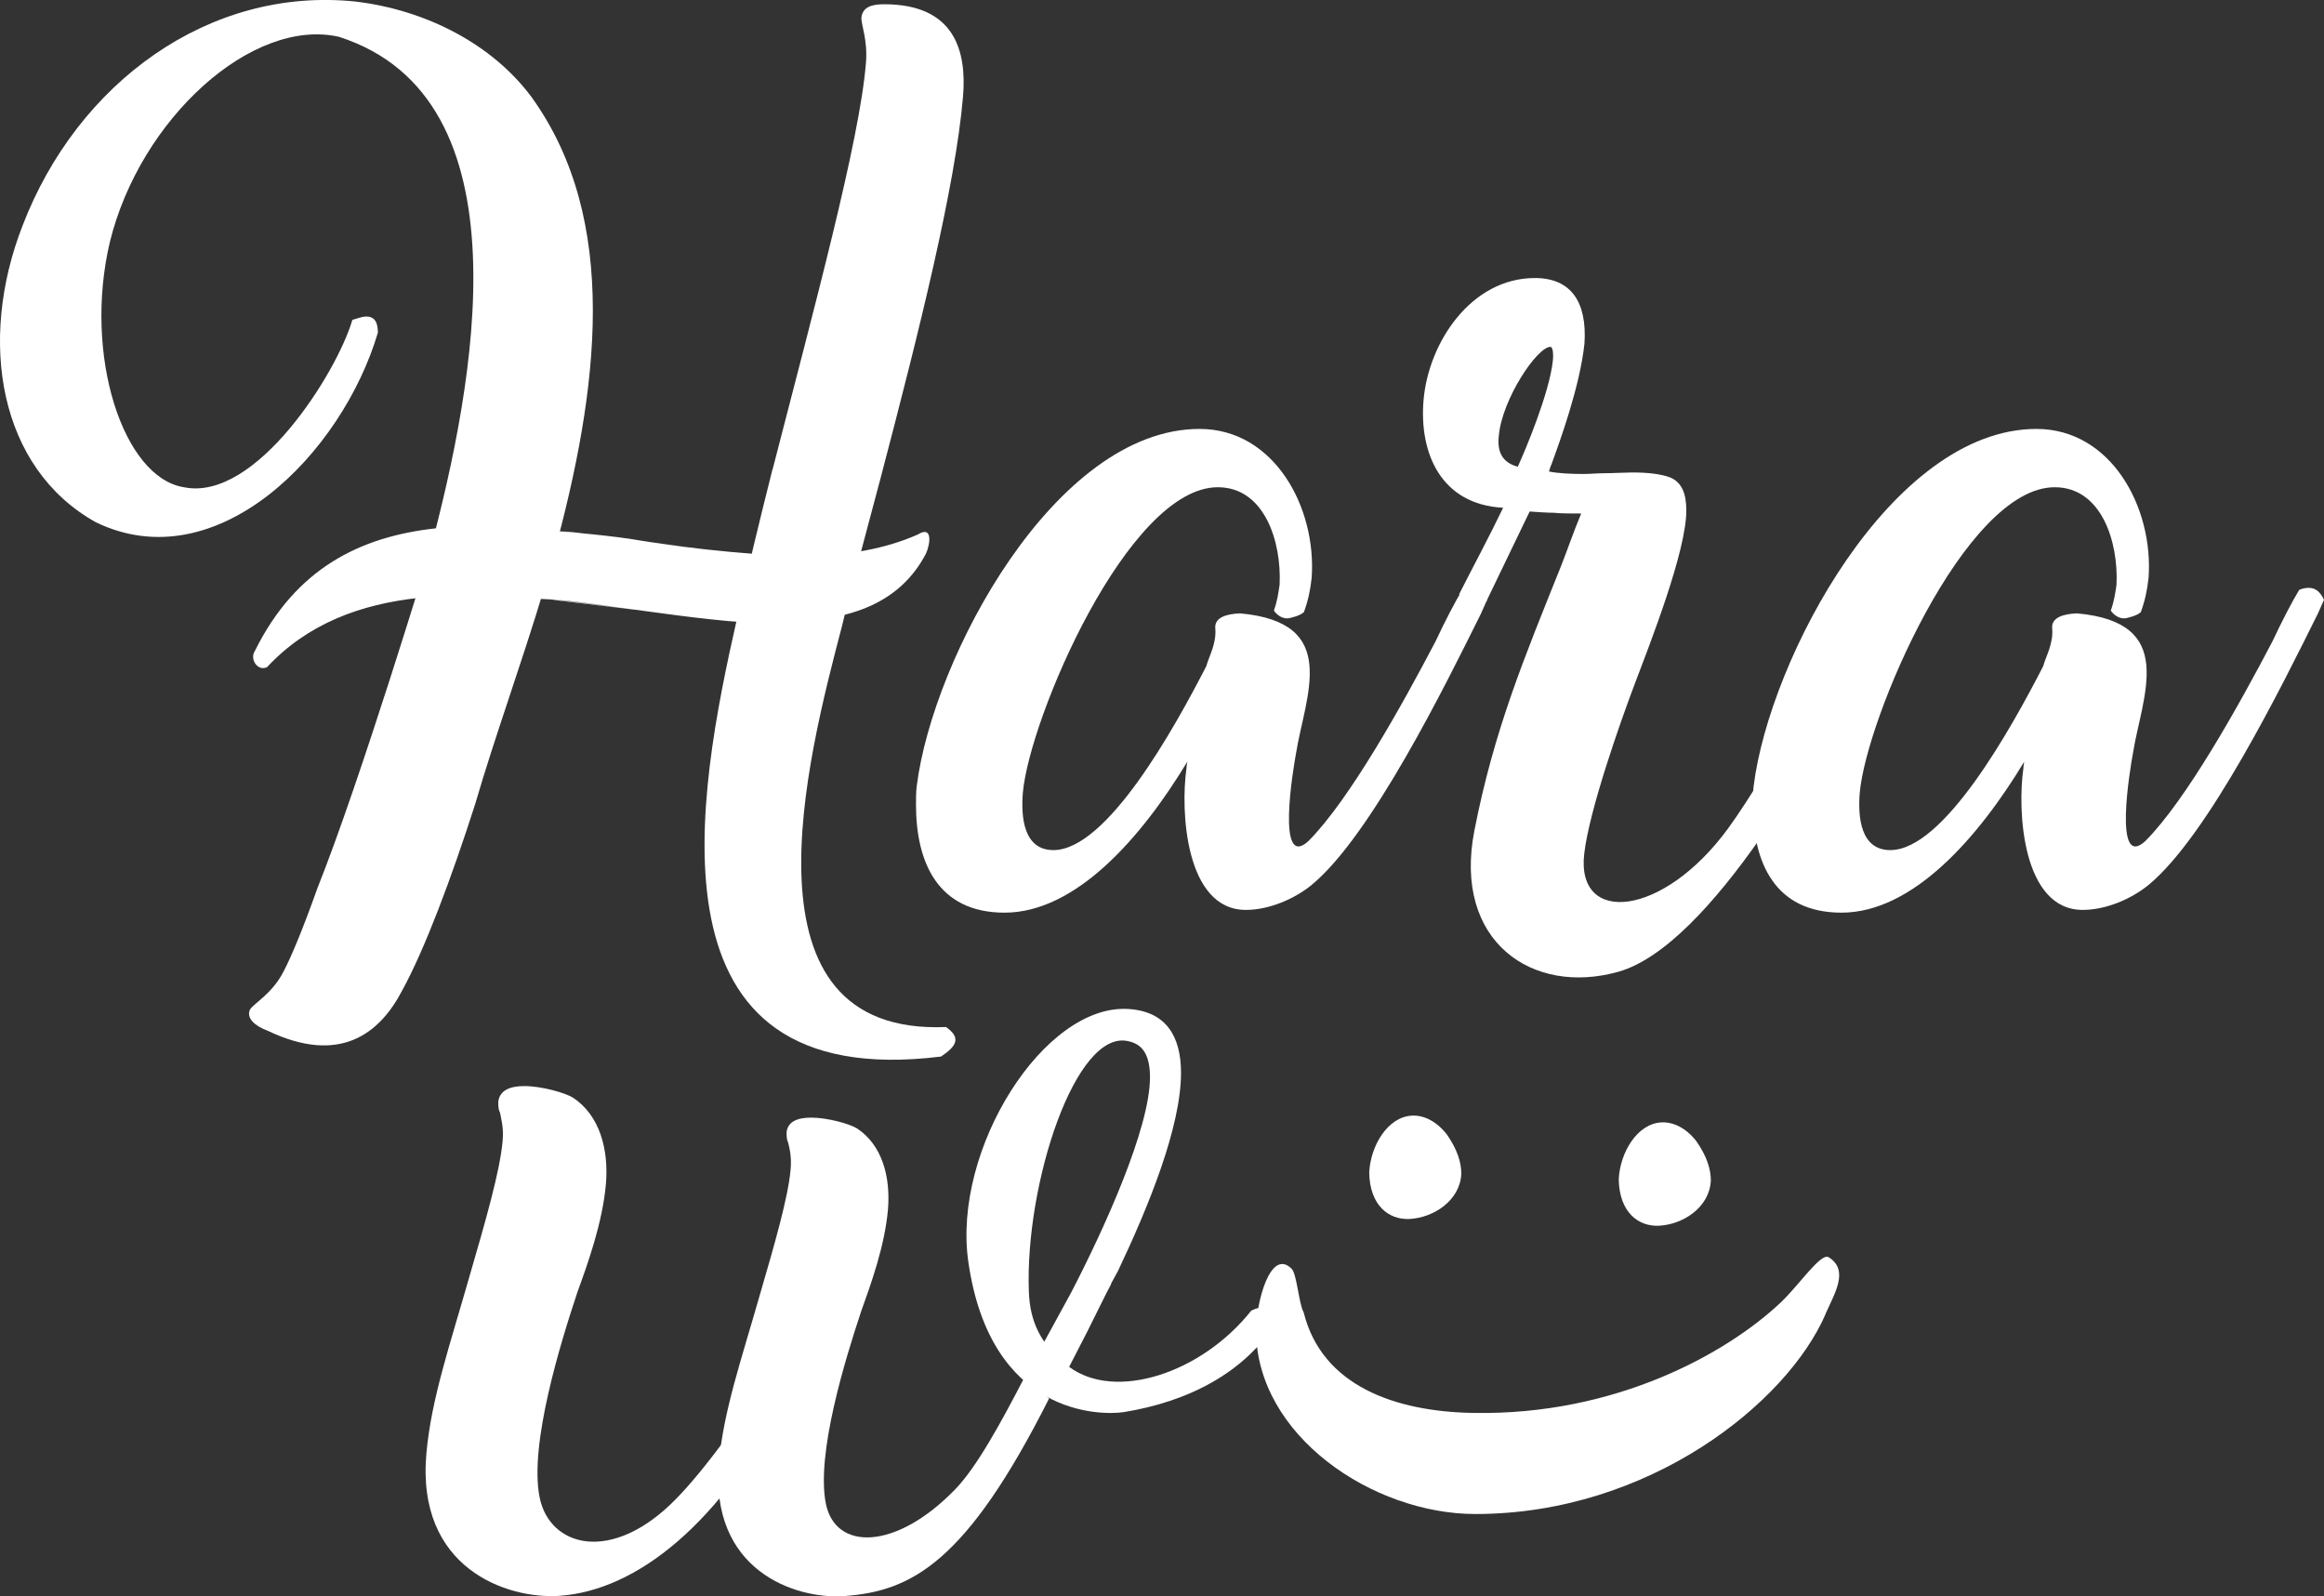 <?xml version="1.0" encoding="UTF-8"?>
<svg id="_レイヤー_2" data-name="レイヤー 2" xmlns="http://www.w3.org/2000/svg" viewBox="0 0 92.86 63.79">
  <rect x="0" y="0" width="92.86" height="63.79" fill="#333333" stroke="none"/>
  <defs>
    <style>
      .cls-1 {
        fill: #fff;
        stroke-width: 0px;
      }
    </style>
  </defs>
  <g id="_デザイン" data-name="デザイン">
    <g>
      <path class="cls-1" d="m31.57,55.5c-2.76,5.44-6.16,8.06-9.22,8.27-2.08.14-5.74-1.09-5.31-5.72.2-2.17.93-4.28,1.72-7.05.65-2.23,1.21-4.19,1.32-5.37.06-.56-.06-.94-.11-1.21v.03c-.06-.13-.06-.27-.06-.43.06-.46.48-.62,1.04-.62.7,0,1.63.27,1.94.46,1.07.7,1.44,2.07,1.32,3.46-.14,1.56-.73,3.19-1.13,4.29-.68,2.04-1.94,6.1-1.52,8.22.4,2,2.89,2.68,5.44.08,1.05-1.06,3.14-3.74,4.72-6.8"/>
      <path class="cls-1" d="m41.92,55.88c-3.31,6.57-5.5,7.71-8.2,7.9-1.96.13-5.39-1.03-4.99-5.38.19-2.04.88-4.03,1.62-6.62.61-2.09,1.14-3.93,1.24-5.04.05-.53-.05-.88-.11-1.13v.03c-.05-.13-.05-.25-.05-.4.05-.43.45-.58.98-.58.66,0,1.54.25,1.83.43,1.01.66,1.35,1.94,1.24,3.25-.13,1.46-.69,3-1.06,4.03-.64,1.92-1.82,5.73-1.42,7.72.38,1.88,2.79,1.88,5.17-.58.85-.88,1.79-2.59,2.78-4.5"/>
      <path class="cls-1" d="m41.09,54.78c.29-.53,1.42-2.6,1.71-3.13,1.3-2.5,3.15-6.56,3.15-8.6,0-.81-.24-1.31-.85-1.44-2.12-.53-4.15,5.71-3.99,10,.04,1.17.45,2.14,1.61,3.01,1.84,1.37,5.28.27,7.28-2.25.45-.22.71-.12,1.08.33-1.31,2.18-3.65,3.32-6.19,3.73-.91.13-5.32.16-6.2-6.02-.64-4.49,3.04-10.32,6.41-10.09,1.51.1,2.09,1.11,2.09,2.55,0,2.17-1.3,5.35-2.52,7.92l-.29.53.03-.03-.21.4-.74,1.49-.74,1.44"/>
      <path class="cls-1" d="m22.34,21.21c1.84.18,3.73.48,5.6.71m-5.69,2.06c-2.05-.16-3.86-.24-5.5-.09-2.34.25-4.46,1.03-6.08,2.77-.38.18-.71-.33-.48-.66,1.64-3.3,4.21-4.56,7.24-4.89,1.26-.18,6.11.13,8.16.49,2.05.35,5.27.65,6.69.62,1.59-.03,3.08-.28,4.39-.86.61-.38.5.38.33.76-1.03,1.97-2.98,2.65-5.4,2.72-1.71.33-7.3-.71-9.35-.87Zm4.99.61c-1.82-.2-3.73-.5-5.65-.68"/>
      <path class="cls-1" d="m30.87,18.76c1.66-6.45,3.48-13.14,3.73-16.24.08-.93-.2-1.54-.18-1.82.05-.43.43-.53.91-.53,2.82,0,3.3,1.87,3.15,3.68-.3,3.58-1.76,9.41-3.28,15.2-.55,2.09-1.11,4.11-1.56,5.98-1.39,5.32-4.29,16.36,4.16,16.01.61.43.43.76-.2,1.18-12.03,1.49-9.76-10.41-8.14-17.55.38-1.76.88-3.83,1.41-5.93Z"/>
      <path class="cls-1" d="m21.74,23.52c-.9,3-1.97,5.92-2.75,8.6-.95,2.97-2.02,5.82-2.92,7.46-.88,1.69-2.46,3-5.37,1.61-.52-.19-.87-.51-.71-.85.18-.27.88-.63,1.33-1.5.32-.6.81-1.79,1.36-3.34,1.74-4.35,4.51-13.51,4.51-13.51,1.76-6.63,4-18.07-3.65-20.52-3.46-.78-7.94,3.27-9.15,8.2-1.07,4.53.53,9.42,2.96,9.8,2.88.59,6.12-4.59,6.73-6.69.18-.02,1.02-.5,1.02.51-1.43,4.83-6.43,9.92-11.27,7.58C-.04,18.71-.9,13.64.9,9.02,3.09,3.31,8.35-.54,14.19.06c2.87.34,5.5,1.73,7.05,3.82,3.54,4.92,2.7,11.66.87,18.34l-.36,1.3Z"/>
      <path class="cls-1" d="m58.39,46.9c-.05,1.08-1.11,1.76-2.07,1.81-.83.04-1.59-.54-1.61-1.86.05-1.04.72-2.22,1.71-2.27.44-.02.95.19,1.39.75.42.6.58,1.12.58,1.58Z"/>
      <path class="cls-1" d="m68.36,47.17c-.05,1.08-1.11,1.76-2.07,1.81-.83.04-1.59-.54-1.61-1.86.05-1.04.72-2.22,1.71-2.27.44-.02.95.19,1.39.75.42.6.58,1.12.58,1.58Z"/>
      <path class="cls-1" d="m52.07,24.48c-.08.1-.51.23-.64.23-.18,0-.38-.1-.53-.31.13-.36.18-.69.23-1.04.08-1.73-.61-3.89-2.47-3.89-3.59,0-7.53,9.24-7.79,12.21-.08.97.03,2.29,1.22,2.29,2.14,0,4.83-4.86,6.11-7.35.1-.38.41-.89.36-1.5-.05-.46.48-.59.99-.61,2.01.18,2.67.99,2.77,2.06.1,1.09-.36,2.42-.53,3.51-.13.69-.79,4.68.48,3.54,1.65-1.65,3.77-5.47,5.09-7.99.38-.81.79-1.6,1.07-2.06.13-.05.25-.08.38-.08.31,0,.48.2.61.48l-.25.56c-1.4,2.82-4.38,8.88-6.77,10.84-.69.56-1.7.99-2.62.99-2.42,0-2.62-3.97-2.37-5.67,0-.08,0-.03.03-.25-1.83,3.03-4.45,6.03-7.3,6.03-2.67,0-3.54-2.01-3.54-4.32,0-.2,0-.51.03-.74.64-5.11,5.52-14.27,11.3-14.27,2.98,0,4.68,3.13,4.48,5.95-.05.48-.15.94-.31,1.37l-.03.03Z"/>
      <path class="cls-1" d="m85.51,24.48c-.08.1-.51.23-.64.23-.18,0-.38-.1-.53-.31.13-.36.18-.69.23-1.04.08-1.73-.61-3.89-2.47-3.89-3.59,0-7.53,9.24-7.79,12.21-.08.97.03,2.29,1.22,2.29,2.14,0,4.83-4.86,6.11-7.35.1-.38.41-.89.36-1.5-.05-.46.48-.59.99-.61,2.01.18,2.67.99,2.77,2.06.1,1.09-.36,2.42-.53,3.51-.13.69-.79,4.68.48,3.54,1.65-1.65,3.77-5.47,5.09-7.99.38-.81.79-1.6,1.07-2.06.13-.05.25-.08.38-.08.3,0,.48.2.61.48l-.25.56c-1.4,2.82-4.38,8.88-6.77,10.84-.69.56-1.7.99-2.62.99-2.42,0-2.62-3.97-2.37-5.67,0-.08,0-.03.03-.25-1.83,3.03-4.45,6.03-7.3,6.03-2.67,0-3.54-2.01-3.54-4.32,0-.2,0-.51.03-.74.64-5.11,5.52-14.27,11.3-14.27,2.98,0,4.68,3.13,4.48,5.95-.05.48-.15.94-.31,1.37l-.03.03Z"/>
      <path class="cls-1" d="m60.65,18.64c.28-.61,1.27-2.95,1.4-4.25.03-.36-.03-.53-.1-.53-.53,0-1.93,2.09-2.06,3.54-.08.64.13,1.09.76,1.25Zm14.3,6.83c-2.17,4.51-6.64,12.33-10.28,13.36-3.43.97-6.62-1.2-5.76-5.63.79-4.05,2.01-6.95,3.46-10.57.28-.71.51-1.4.81-2.11-.31,0-.86,0-1.09-.03-.25,0-.71-.03-.97-.05l-1.73,3.59c-.71-.15-.89-.18-1.09-.28.59-1.17,1.2-2.29,1.76-3.46-2.49-.13-3.36-2.19-3.18-4.3.2-2.32,1.91-4.88,4.45-4.88,1.43,0,2.09.94,1.98,2.62-.18,1.7-.97,3.87-1.32,4.83-.05.1-.05.15-.1.28.38.08.92.1,1.37.1.28,0,.56-.03.86-.03.28,0,.86-.03,1.09-.03.61,0,1.12.05,1.53.2.46.2.64.64.64,1.32,0,1.63-1.44,5.29-2.05,6.9-.61,1.61-1.83,5.09-2.03,6.82-.33,2.86,3.15,2.55,5.76-1.03,1.7-2.33,5.04-8.48,5.04-8.48,0,0,1.22.08.85.85Z"/>
      <path class="cls-1" d="m72.94,52.52c-1.53,3.53-7.04,7.98-13.99,7.98-4.1,0-8.76-3.14-8.76-7.34,0-1.1.57-3.31,1.42-2.46.21.21.29,1.42.48,1.74.73,2.95,3.68,3.97,6.77,4.02,5.7.11,10.15-2.39,12.29-4.41.74-.7,1.61-2.01,1.92-1.81.83.52.23,1.45-.13,2.27Z"/>
    </g>
  </g>
</svg>
